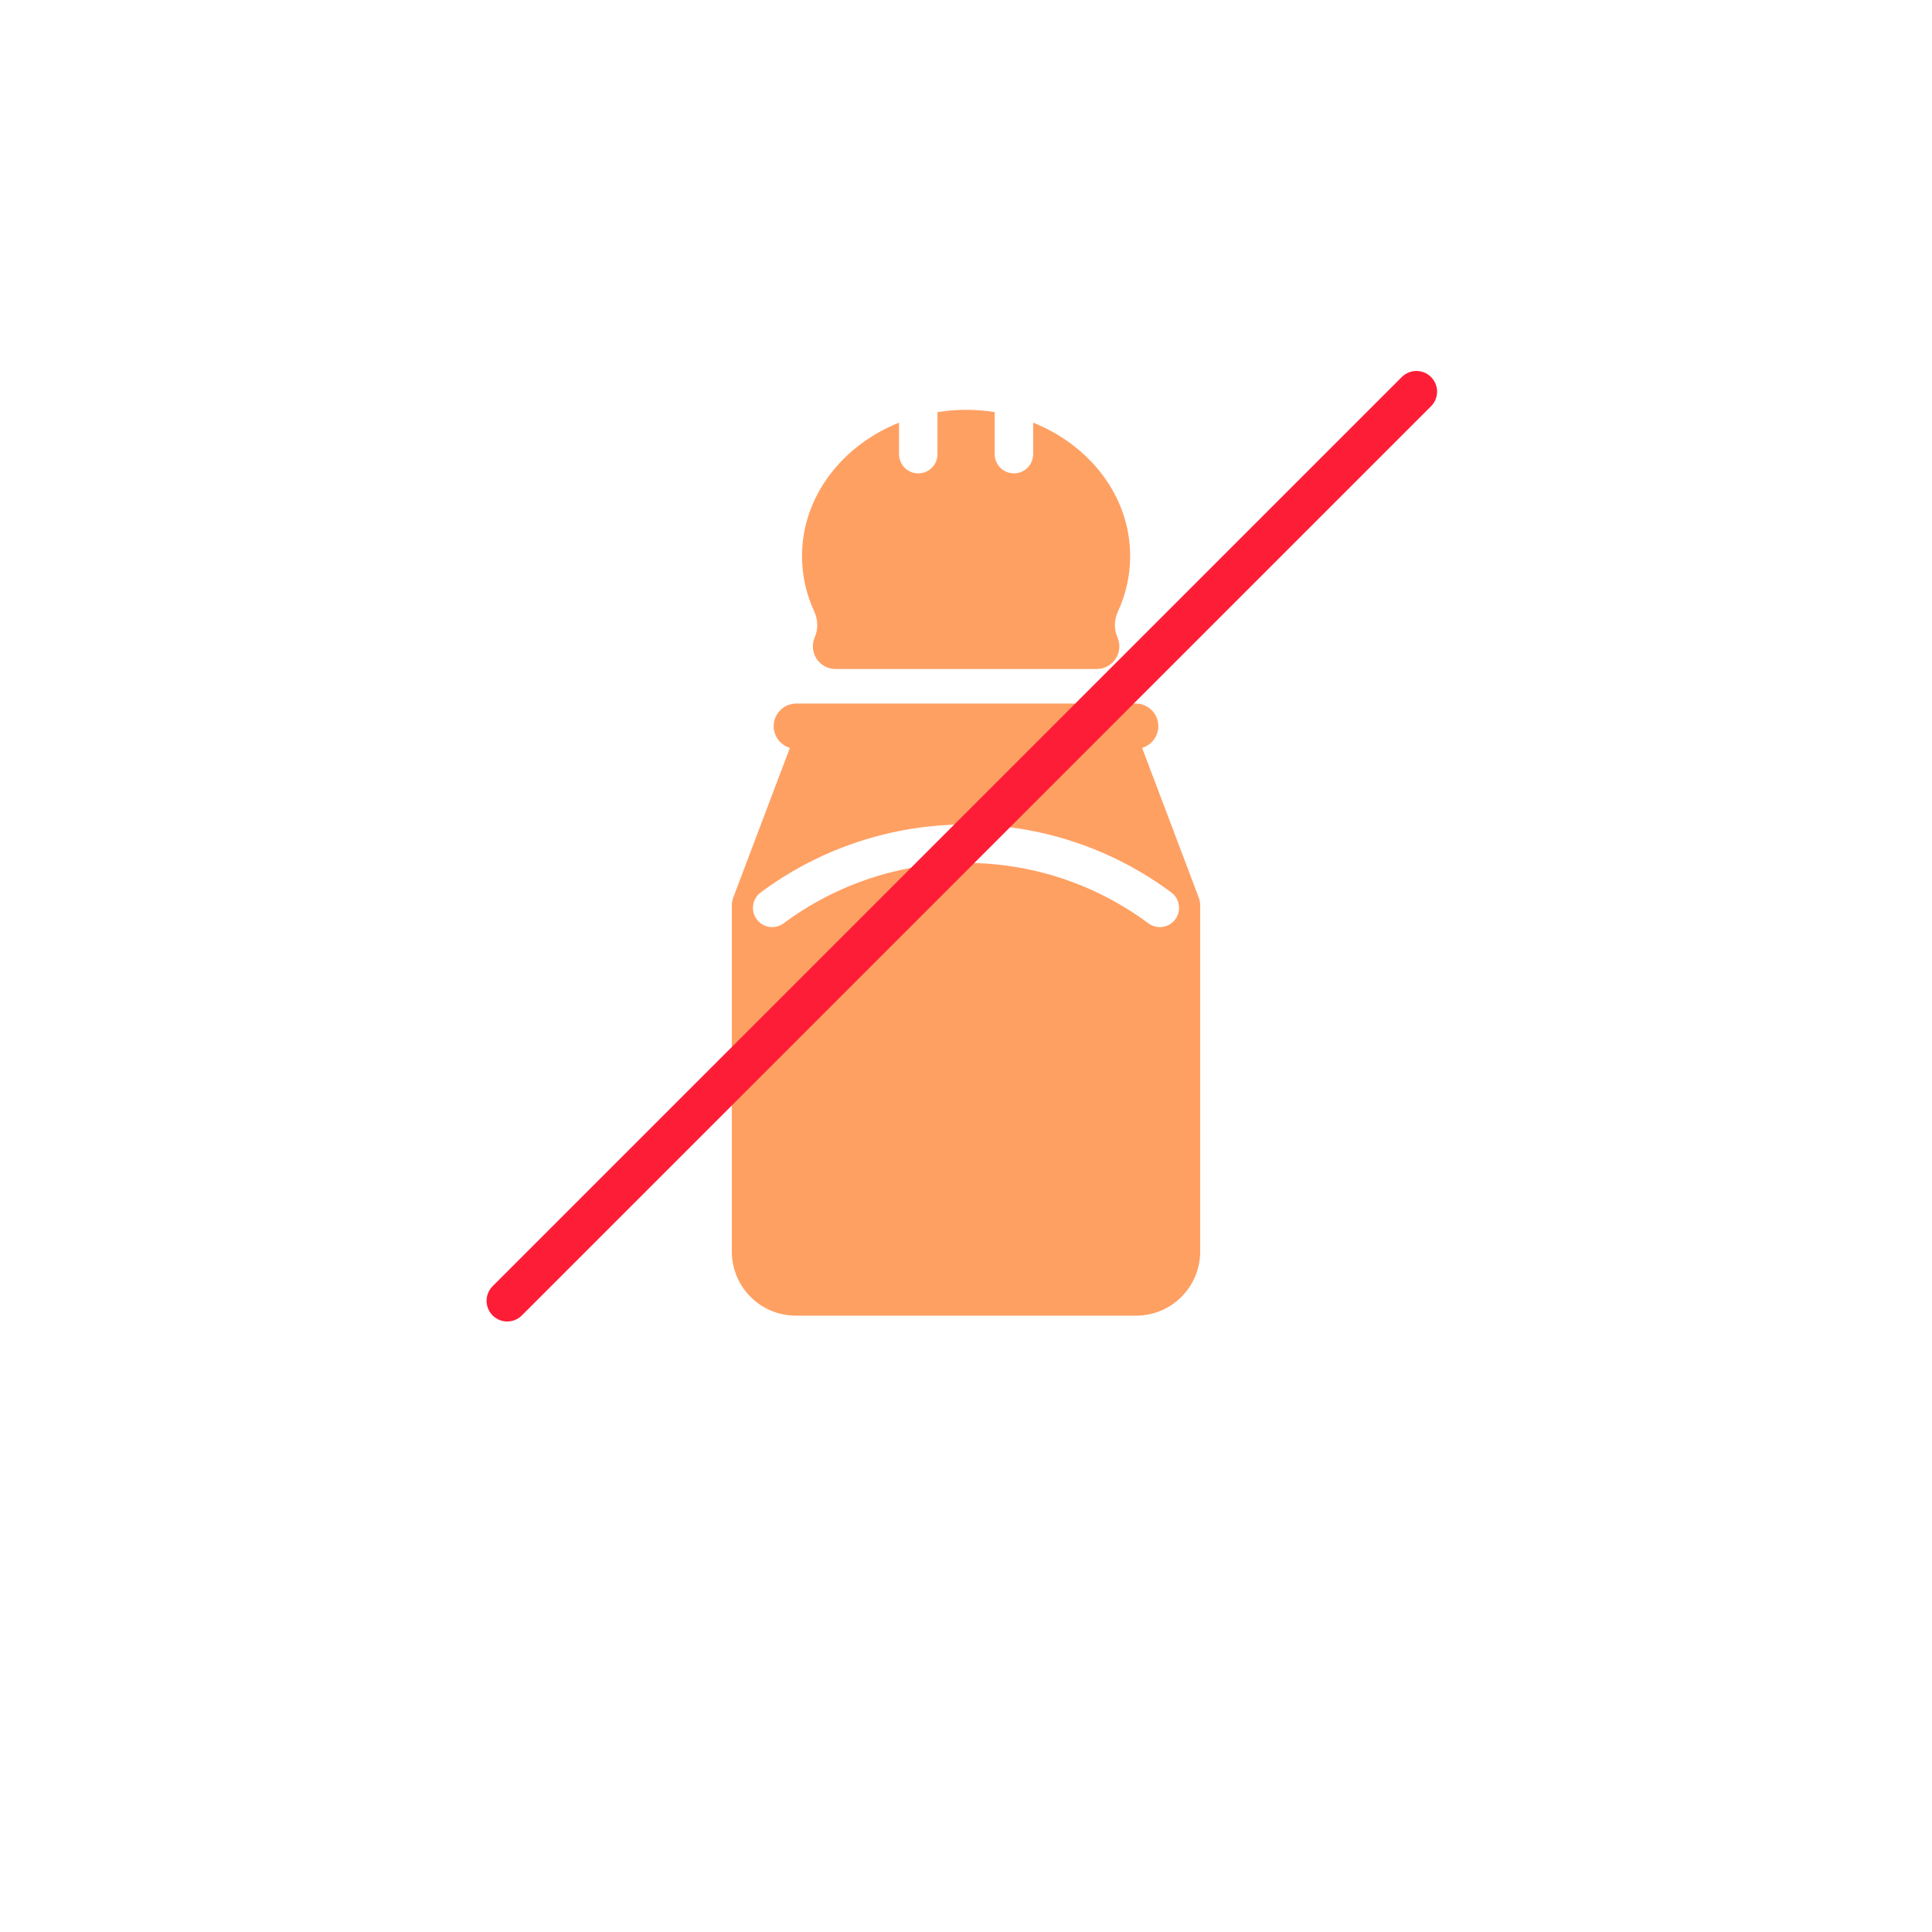 <svg width="66" height="66" viewBox="0 0 66 66" fill="none" xmlns="http://www.w3.org/2000/svg">
<g filter="url(#filter0_d_1371_10154)">
<path d="M33 53C46.255 53 57 42.255 57 29C57 15.745 46.255 5 33 5C19.745 5 9 15.745 9 29C9 42.255 19.745 53 33 53Z" fill="white"/>
</g>
<path d="M40.95 30.659L39.016 25.548C39.194 25.496 39.348 25.381 39.448 25.224C39.548 25.068 39.589 24.881 39.562 24.697C39.536 24.513 39.444 24.345 39.303 24.224C39.163 24.102 38.983 24.035 38.798 24.035H27.202C27.017 24.035 26.837 24.102 26.697 24.224C26.556 24.345 26.464 24.513 26.438 24.697C26.411 24.881 26.452 25.068 26.552 25.224C26.652 25.381 26.806 25.496 26.984 25.548L25.05 30.659C25.017 30.746 25 30.839 25 30.932V42.759C25.001 43.339 25.231 43.894 25.641 44.304C26.051 44.714 26.606 44.944 27.186 44.945H38.814C39.394 44.944 39.949 44.714 40.359 44.304C40.769 43.894 40.999 43.339 41 42.759V30.932C41 30.839 40.983 30.746 40.95 30.659ZM40.148 31.407C40.096 31.476 40.032 31.535 39.958 31.579C39.884 31.623 39.802 31.652 39.716 31.665C39.631 31.677 39.544 31.673 39.461 31.651C39.377 31.63 39.298 31.593 39.229 31.541C37.428 30.202 35.244 29.479 33 29.479C30.756 29.479 28.572 30.202 26.771 31.541C26.702 31.593 26.623 31.63 26.54 31.651C26.456 31.672 26.369 31.677 26.284 31.665C26.198 31.652 26.116 31.623 26.042 31.579C25.968 31.535 25.904 31.476 25.852 31.407C25.8 31.338 25.763 31.259 25.742 31.176C25.721 31.092 25.716 31.005 25.729 30.92C25.741 30.835 25.77 30.753 25.814 30.679C25.858 30.605 25.917 30.54 25.986 30.488C28.013 28.98 30.473 28.165 33 28.165C35.527 28.165 37.987 28.98 40.014 30.488C40.083 30.54 40.141 30.605 40.186 30.679C40.23 30.753 40.259 30.835 40.271 30.92C40.284 31.005 40.279 31.092 40.258 31.176C40.237 31.259 40.2 31.338 40.148 31.407Z" fill="#FFA063"/>
<path d="M38.18 20.914C38.462 20.314 38.608 19.659 38.608 18.996C38.608 16.968 37.245 15.22 35.294 14.438V15.514C35.294 15.689 35.224 15.856 35.101 15.979C34.978 16.102 34.811 16.171 34.637 16.171C34.463 16.171 34.296 16.102 34.172 15.979C34.049 15.856 33.98 15.689 33.98 15.514V14.078C33.333 13.974 32.673 13.974 32.026 14.078V15.514C32.026 15.689 31.957 15.856 31.834 15.979C31.711 16.102 31.544 16.171 31.37 16.171C31.195 16.171 31.028 16.102 30.905 15.979C30.782 15.856 30.713 15.689 30.713 15.514V14.438C28.761 15.22 27.398 16.968 27.398 18.996C27.398 19.659 27.544 20.314 27.827 20.914C27.887 21.051 27.919 21.198 27.919 21.348C27.92 21.497 27.889 21.644 27.829 21.781C27.779 21.898 27.76 22.026 27.772 22.153C27.784 22.28 27.827 22.402 27.897 22.508C27.968 22.614 28.063 22.701 28.175 22.762C28.288 22.822 28.413 22.854 28.541 22.854H37.466C37.593 22.854 37.719 22.822 37.831 22.762C37.943 22.701 38.039 22.614 38.109 22.508C38.18 22.402 38.223 22.28 38.235 22.153C38.247 22.026 38.227 21.898 38.178 21.781C38.118 21.644 38.087 21.497 38.087 21.348C38.088 21.198 38.119 21.051 38.18 20.914Z" fill="#FFA063"/>
<path d="M17.328 44.438L48.387 13.379" stroke="#FE1D37" stroke-width="1.412" stroke-linecap="round"/>
<defs>
<filter id="filter0_d_1371_10154" x="0.529" y="0.765" width="64.941" height="64.941" filterUnits="userSpaceOnUse" color-interpolation-filters="sRGB">
<feFlood flood-opacity="0" result="BackgroundImageFix"/>
<feColorMatrix in="SourceAlpha" type="matrix" values="0 0 0 0 0 0 0 0 0 0 0 0 0 0 0 0 0 0 127 0" result="hardAlpha"/>
<feOffset dy="4.235"/>
<feGaussianBlur stdDeviation="4.235"/>
<feColorMatrix type="matrix" values="0 0 0 0 0 0 0 0 0 0.18 0 0 0 0 0.435 0 0 0 0.1 0"/>
<feBlend mode="normal" in2="BackgroundImageFix" result="effect1_dropShadow_1371_10154"/>
<feBlend mode="normal" in="SourceGraphic" in2="effect1_dropShadow_1371_10154" result="shape"/>
</filter>
</defs>
</svg>
